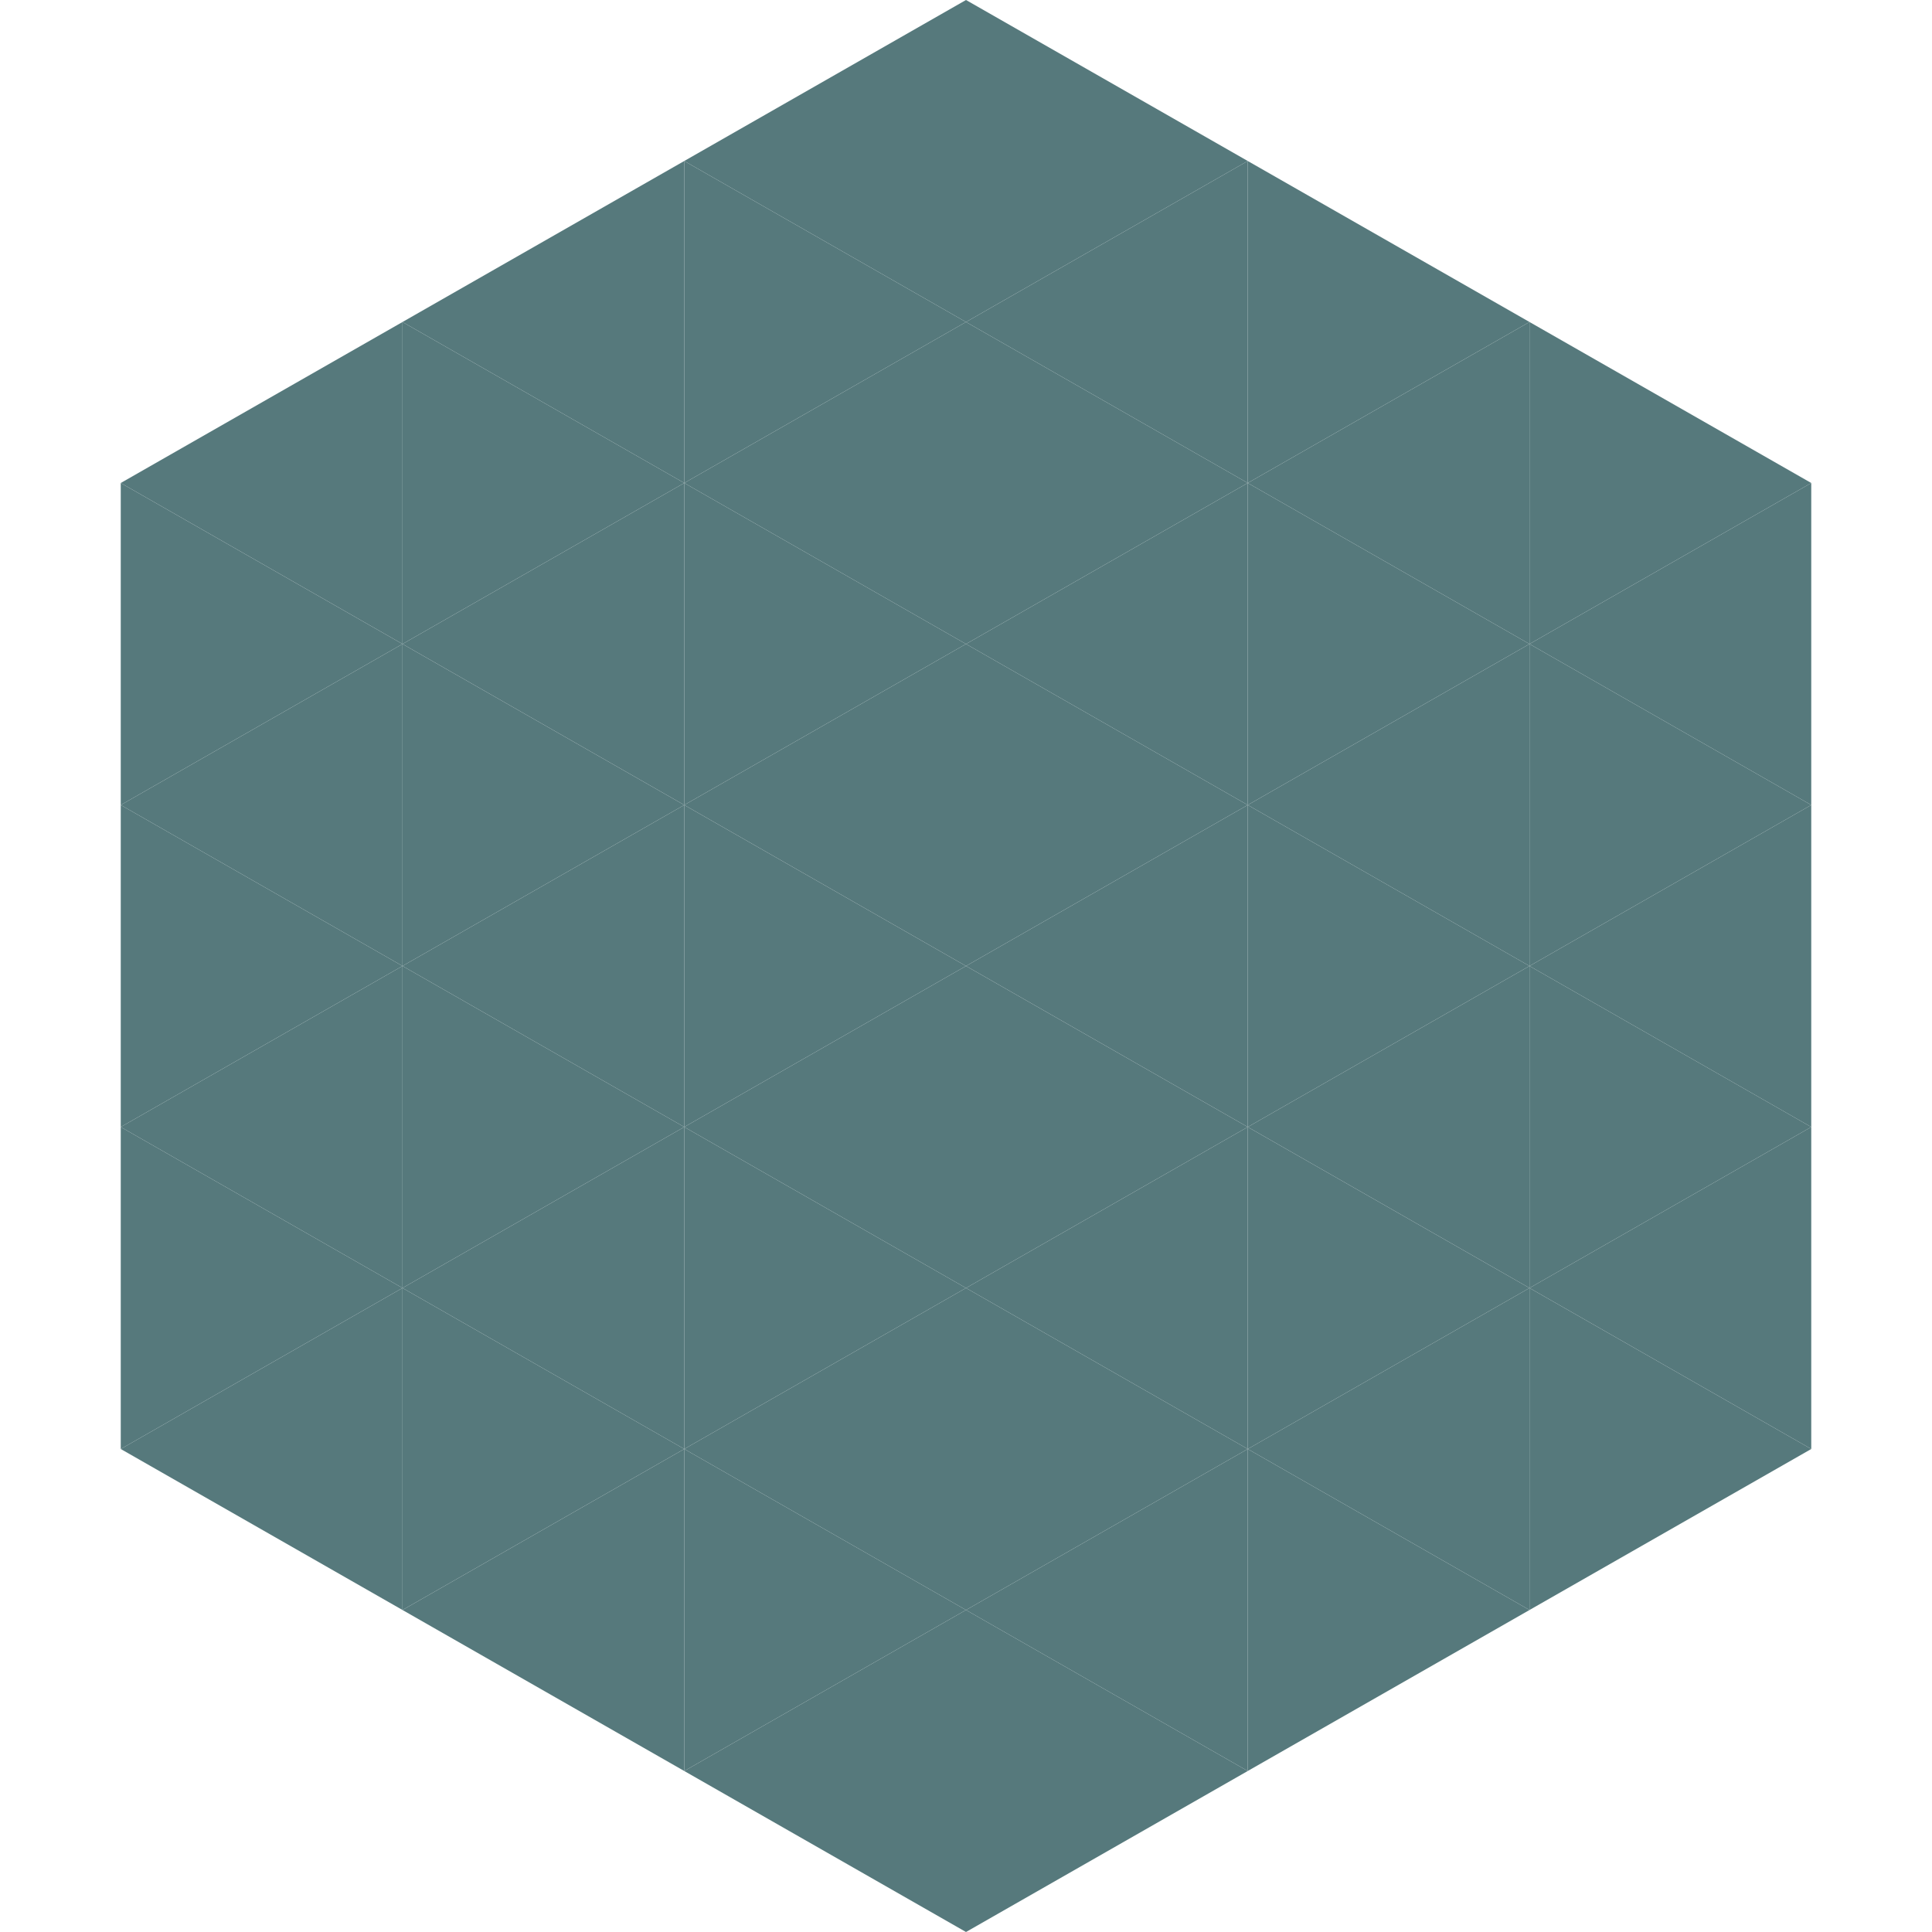 <?xml version="1.0"?>
<!-- Generated by SVGo -->
<svg width="240" height="240"
     xmlns="http://www.w3.org/2000/svg"
     xmlns:xlink="http://www.w3.org/1999/xlink">
<polygon points="50,40 15,60 50,80" style="fill:rgb(86,121,124)" />
<polygon points="190,40 225,60 190,80" style="fill:rgb(86,121,124)" />
<polygon points="15,60 50,80 15,100" style="fill:rgb(86,121,124)" />
<polygon points="225,60 190,80 225,100" style="fill:rgb(86,121,124)" />
<polygon points="50,80 15,100 50,120" style="fill:rgb(86,121,124)" />
<polygon points="190,80 225,100 190,120" style="fill:rgb(86,121,124)" />
<polygon points="15,100 50,120 15,140" style="fill:rgb(86,121,124)" />
<polygon points="225,100 190,120 225,140" style="fill:rgb(86,121,124)" />
<polygon points="50,120 15,140 50,160" style="fill:rgb(86,121,124)" />
<polygon points="190,120 225,140 190,160" style="fill:rgb(86,121,124)" />
<polygon points="15,140 50,160 15,180" style="fill:rgb(86,121,124)" />
<polygon points="225,140 190,160 225,180" style="fill:rgb(86,121,124)" />
<polygon points="50,160 15,180 50,200" style="fill:rgb(86,121,124)" />
<polygon points="190,160 225,180 190,200" style="fill:rgb(86,121,124)" />
<polygon points="15,180 50,200 15,220" style="fill:rgb(255,255,255); fill-opacity:0" />
<polygon points="225,180 190,200 225,220" style="fill:rgb(255,255,255); fill-opacity:0" />
<polygon points="50,0 85,20 50,40" style="fill:rgb(255,255,255); fill-opacity:0" />
<polygon points="190,0 155,20 190,40" style="fill:rgb(255,255,255); fill-opacity:0" />
<polygon points="85,20 50,40 85,60" style="fill:rgb(86,121,124)" />
<polygon points="155,20 190,40 155,60" style="fill:rgb(86,121,124)" />
<polygon points="50,40 85,60 50,80" style="fill:rgb(86,121,124)" />
<polygon points="190,40 155,60 190,80" style="fill:rgb(86,121,124)" />
<polygon points="85,60 50,80 85,100" style="fill:rgb(86,121,124)" />
<polygon points="155,60 190,80 155,100" style="fill:rgb(86,121,124)" />
<polygon points="50,80 85,100 50,120" style="fill:rgb(86,121,124)" />
<polygon points="190,80 155,100 190,120" style="fill:rgb(86,121,124)" />
<polygon points="85,100 50,120 85,140" style="fill:rgb(86,121,124)" />
<polygon points="155,100 190,120 155,140" style="fill:rgb(86,121,124)" />
<polygon points="50,120 85,140 50,160" style="fill:rgb(86,121,124)" />
<polygon points="190,120 155,140 190,160" style="fill:rgb(86,121,124)" />
<polygon points="85,140 50,160 85,180" style="fill:rgb(86,121,124)" />
<polygon points="155,140 190,160 155,180" style="fill:rgb(86,121,124)" />
<polygon points="50,160 85,180 50,200" style="fill:rgb(86,121,124)" />
<polygon points="190,160 155,180 190,200" style="fill:rgb(86,121,124)" />
<polygon points="85,180 50,200 85,220" style="fill:rgb(86,121,124)" />
<polygon points="155,180 190,200 155,220" style="fill:rgb(86,121,124)" />
<polygon points="120,0 85,20 120,40" style="fill:rgb(86,121,124)" />
<polygon points="120,0 155,20 120,40" style="fill:rgb(86,121,124)" />
<polygon points="85,20 120,40 85,60" style="fill:rgb(86,121,124)" />
<polygon points="155,20 120,40 155,60" style="fill:rgb(86,121,124)" />
<polygon points="120,40 85,60 120,80" style="fill:rgb(86,121,124)" />
<polygon points="120,40 155,60 120,80" style="fill:rgb(86,121,124)" />
<polygon points="85,60 120,80 85,100" style="fill:rgb(86,121,124)" />
<polygon points="155,60 120,80 155,100" style="fill:rgb(86,121,124)" />
<polygon points="120,80 85,100 120,120" style="fill:rgb(86,121,124)" />
<polygon points="120,80 155,100 120,120" style="fill:rgb(86,121,124)" />
<polygon points="85,100 120,120 85,140" style="fill:rgb(86,121,124)" />
<polygon points="155,100 120,120 155,140" style="fill:rgb(86,121,124)" />
<polygon points="120,120 85,140 120,160" style="fill:rgb(86,121,124)" />
<polygon points="120,120 155,140 120,160" style="fill:rgb(86,121,124)" />
<polygon points="85,140 120,160 85,180" style="fill:rgb(86,121,124)" />
<polygon points="155,140 120,160 155,180" style="fill:rgb(86,121,124)" />
<polygon points="120,160 85,180 120,200" style="fill:rgb(86,121,124)" />
<polygon points="120,160 155,180 120,200" style="fill:rgb(86,121,124)" />
<polygon points="85,180 120,200 85,220" style="fill:rgb(86,121,124)" />
<polygon points="155,180 120,200 155,220" style="fill:rgb(86,121,124)" />
<polygon points="120,200 85,220 120,240" style="fill:rgb(86,121,124)" />
<polygon points="120,200 155,220 120,240" style="fill:rgb(86,121,124)" />
<polygon points="85,220 120,240 85,260" style="fill:rgb(255,255,255); fill-opacity:0" />
<polygon points="155,220 120,240 155,260" style="fill:rgb(255,255,255); fill-opacity:0" />
</svg>
